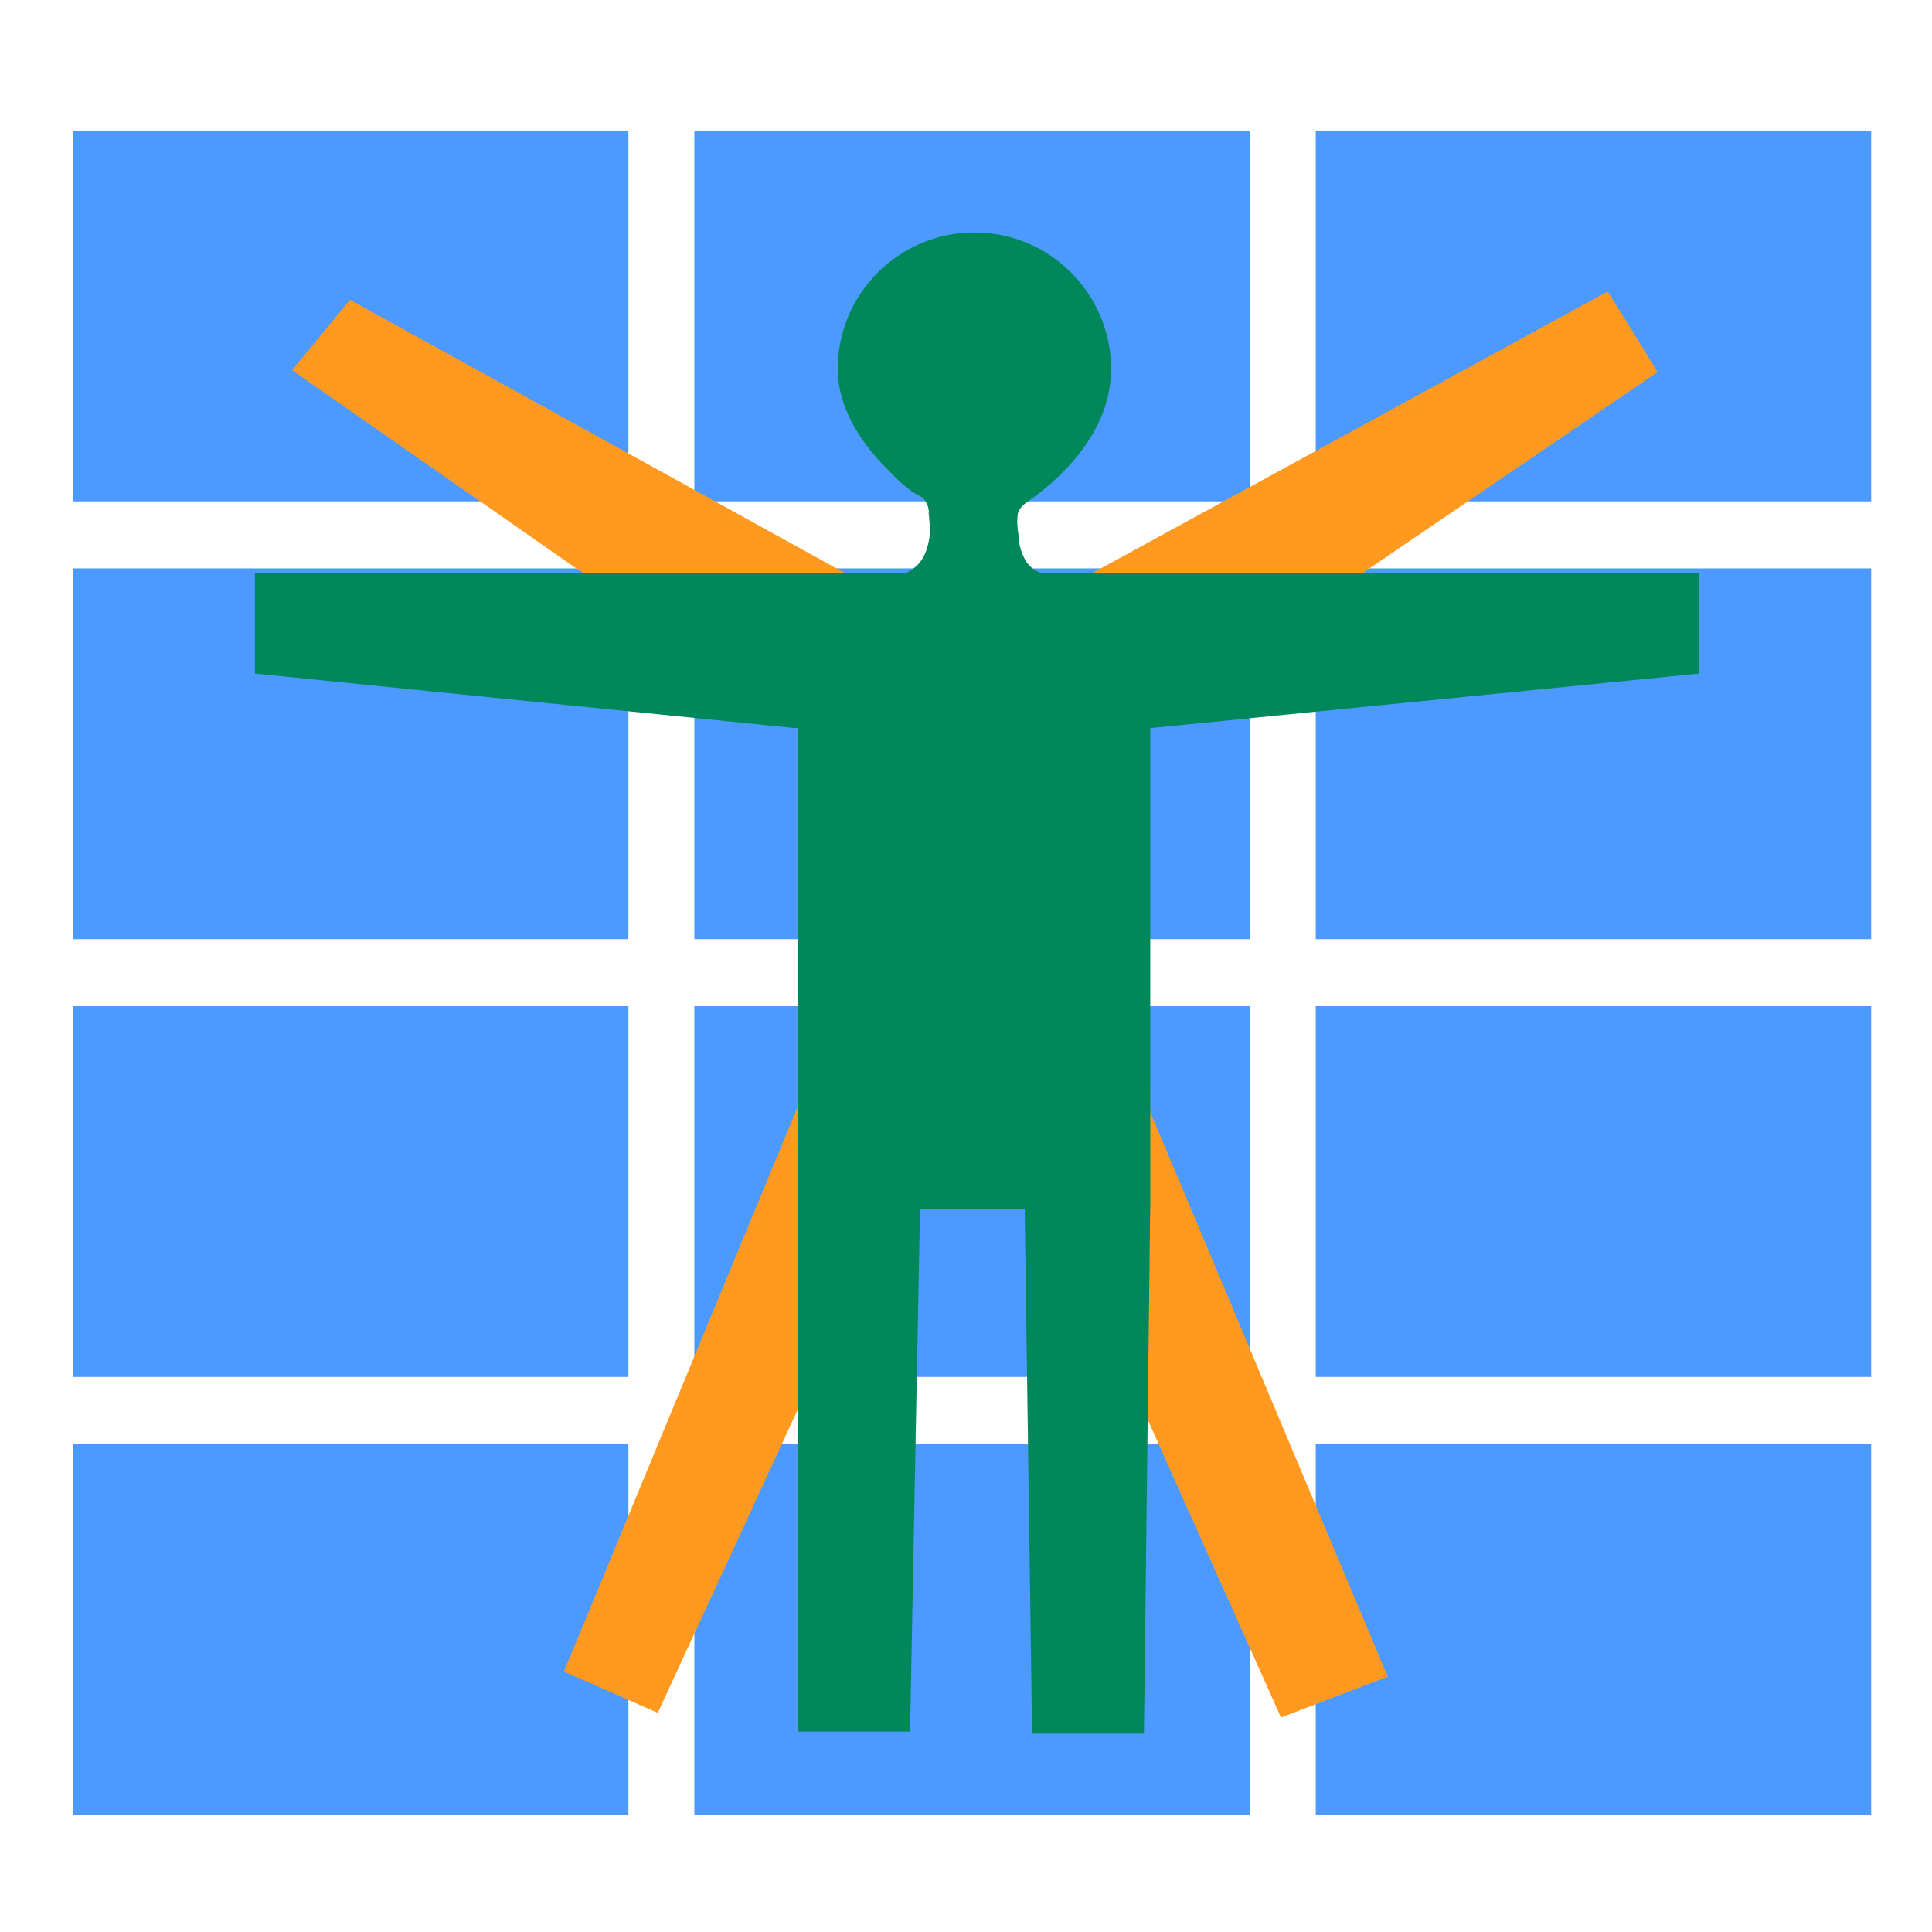 <?xml version="1.0" encoding="utf-8"?>
<svg viewBox="122.279 99.034 258.818 258.818" xmlns="http://www.w3.org/2000/svg">
  <rect x="132.053" y="116.527" width="74.41" height="49.672" style="fill: rgb(76, 154, 255);"/>
  <rect x="215.296" y="116.527" width="74.41" height="49.672" style="fill: rgb(76, 154, 255);"/>
  <rect x="298.539" y="116.527" width="74.41" height="49.672" style="fill: rgb(76, 154, 255);"/>
  <rect x="132.053" y="175.176" width="74.41" height="49.672" style="fill: rgb(76, 154, 255);"/>
  <rect x="215.296" y="175.176" width="74.41" height="49.672" style="fill: rgb(76, 154, 255);"/>
  <rect x="298.539" y="175.176" width="74.41" height="49.672" style="fill: rgb(76, 154, 255);"/>
  <rect x="132.053" y="233.826" width="74.41" height="49.672" style="fill: rgb(76, 154, 255);"/>
  <rect x="215.296" y="233.826" width="74.41" height="49.672" style="fill: rgb(76, 154, 255);"/>
  <rect x="298.539" y="233.826" width="74.41" height="49.672" style="fill: rgb(76, 154, 255);"/>
  <rect x="132.053" y="292.475" width="74.41" height="49.672" style="fill: rgb(76, 154, 255);"/>
  <rect x="215.296" y="292.475" width="74.41" height="49.672" style="fill: rgb(76, 154, 255);"/>
  <rect x="298.539" y="292.475" width="74.41" height="49.672" style="fill: rgb(76, 154, 255);"/>
  <path d="M 246.608 166.294 L 258.737 165.406 L 258.425 170.169 C 258.425 170.169 258.214 172.386 259.256 174.12 C 260.276 175.818 262.604 176.097 262.604 176.097 C 262.604 176.097 240.016 178.221 244.313 175.762 C 245.51 175.077 246.517 173.899 247.027 170.785 C 247.218 169.618 246.675 167.255 246.675 167.255 L 246.608 166.294 Z M 270.102 148.132 C 270.102 155.761 265.844 161.951 260.139 165.937 C 259.046 166.701 258.463 167.62 258.352 169.221 C 258.136 172.335 249.11 167.502 246.539 166.125 C 240.78 163.04 234.761 155.122 234.761 148.132 C 234.761 138.021 242.957 131.915 253.068 131.915 C 263.179 131.915 270.102 138.021 270.102 148.132 Z M 169.172 139.198 L 236.438 176.334 L 268.154 176.05 L 337.658 138.082 L 344.343 148.878 L 275.45 195.816 L 229.258 195.955 L 161.402 148.62 L 169.172 139.198 Z M 257.725 248.298 L 276.341 247.945 L 308.188 323.645 L 293.883 329.115 L 257.725 248.298 Z M 229.271 246.987 L 241.828 260.388 L 210.398 328.499 L 197.821 322.961 L 229.271 246.987 Z M 229.639 186.818 L 276.046 186.734 L 276.353 247.916 L 229.727 247.386 L 229.639 186.818 Z" style="fill: rgb(255, 153, 31);"/>
  <path d="M 246.686 167.778 C 246.686 167.778 246.837 167.341 246.406 166.458 C 245.907 165.435 245.311 165.394 245.311 165.394 L 260.631 165.744 C 260.631 165.744 259.051 166.71 258.732 167.508 C 258.34 168.489 258.721 170.676 258.721 170.676 C 258.721 170.676 258.658 172.434 259.7 174.168 C 260.72 175.866 262.718 176.05 262.718 176.05 C 262.718 176.05 239.431 178.225 243.728 175.766 C 244.925 175.081 246.262 174.253 246.772 171.139 C 246.963 169.972 246.686 167.778 246.686 167.778 Z M 271.12 148.486 C 271.12 156.115 265.589 162.305 259.884 166.291 C 258.791 167.055 249.577 167.201 246.499 165.976 C 244.044 164.999 242.299 163.07 241.265 162.015 C 240.261 160.99 234.506 155.476 234.506 148.486 C 234.506 138.375 242.702 130.179 252.813 130.179 C 262.924 130.179 271.12 138.375 271.12 148.486 Z M 156.427 175.8 L 349.895 175.8 L 349.895 189.267 L 276.734 196.541 L 228.582 196.554 L 156.427 189.267 L 156.427 175.8 Z M 259.554 260.949 L 276.361 260.981 L 275.526 331.278 L 260.539 331.278 L 259.554 260.949 Z M 229.207 260.677 L 245.533 260.677 L 244.194 331.006 L 229.207 331.006 L 229.207 260.677 Z M 229.222 187.172 L 276.369 187.172 L 276.369 261.01 L 229.222 261.01 L 229.222 187.172 Z" style="fill: rgb(0, 135, 90);"/>
</svg>